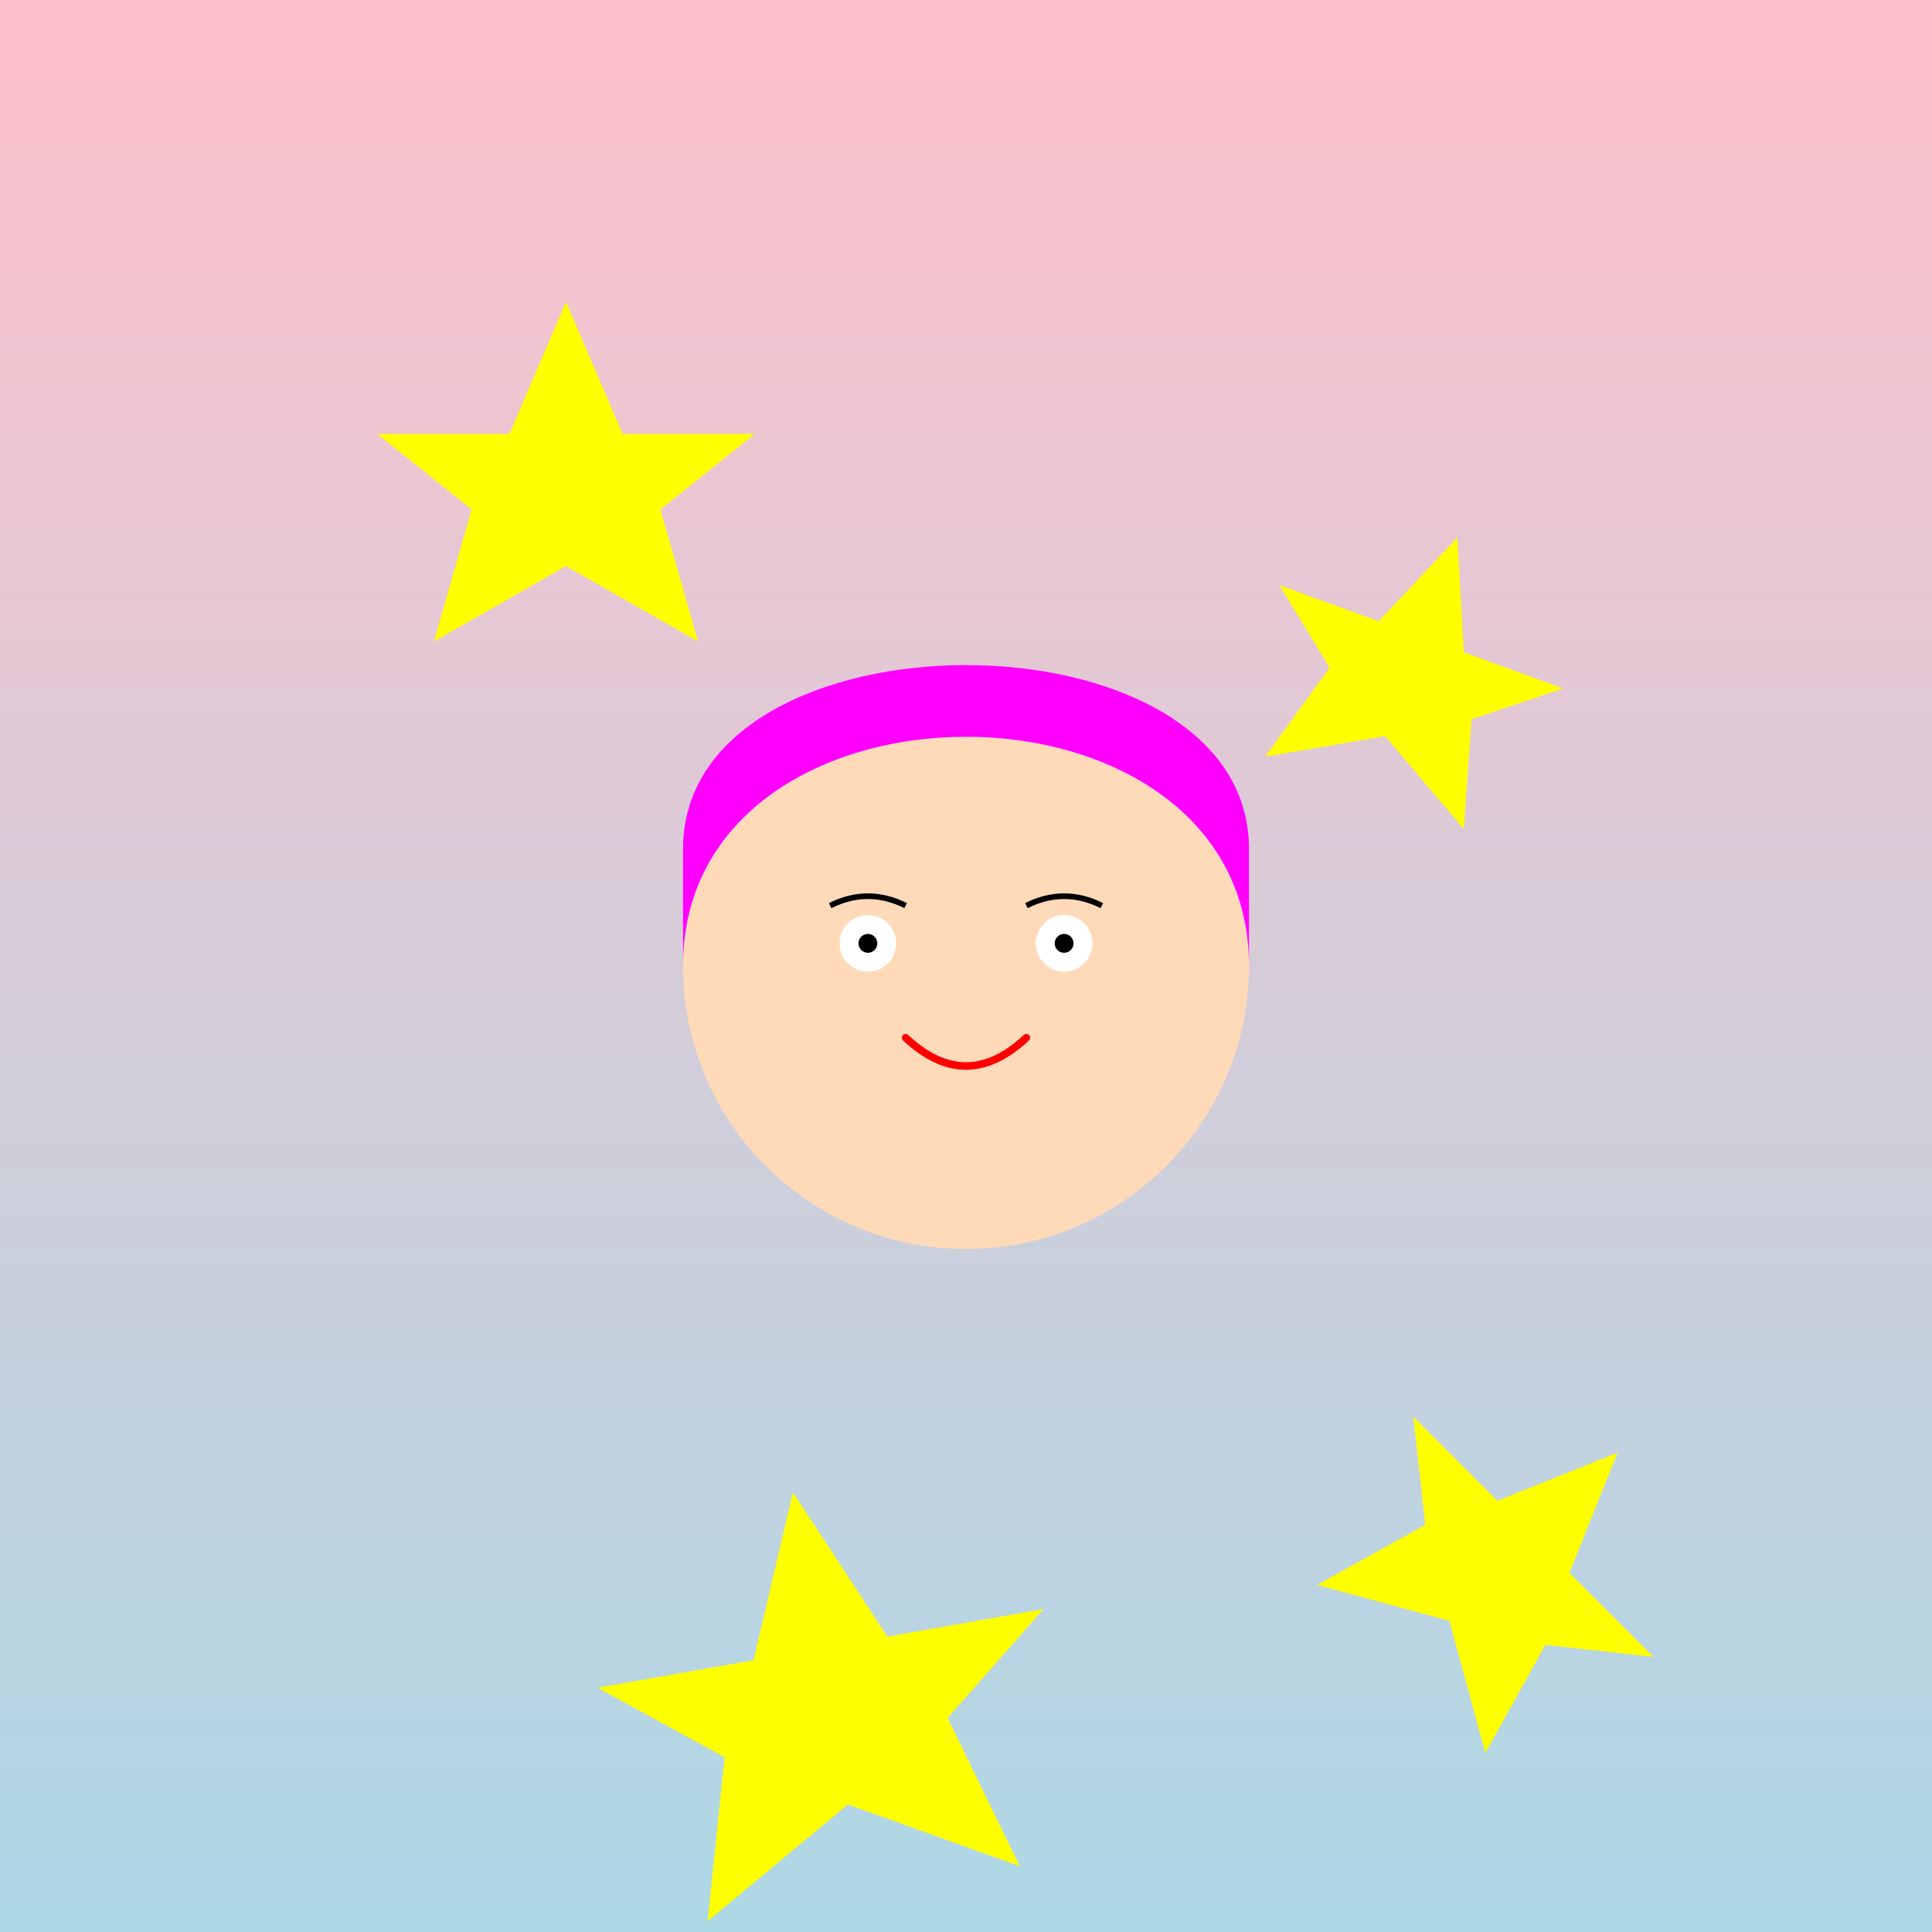 <!--

Generated by DrawGPT.
Free, open source, AI generated images in SVG, PNG, and HTML Canvas format.
https://drawgpt.ai

Created: 2025-05-24T10:27:20+00:00
-->
<svg id="svg1" class="svg-canvas" xmlns="http://www.w3.org/2000/svg" xmlns:xlink="http://www.w3.org/1999/xlink"   viewBox="0 0 1024 1024">
  <rect x="0" y="0" width="1024" height="1024" fill="#333333" stroke="none"/>
  <title id="title1" class="title">Whimsical Belle Cartoon</title>
  <desc id="desc1" class="desc">A playful cartoon twist on Belle Delphine bursting with fun colors and starry surprises!</desc>
  <defs id="defs1" class="defs">
    <linearGradient id="grad1" class="gradient" x1="0" y1="0" x2="0" y2="1">
      <stop id="grad-stop1" class="gradient-stop" offset="0%" stop-color="pink" />
      <stop id="grad-stop2" class="gradient-stop" offset="100%" stop-color="lightblue" />
    </linearGradient>
  </defs>
  <rect id="background1" class="background" x="0" y="0" width="1024" height="1024" fill="url(#grad1)" />
  <circle id="face1" class="face" cx="512" cy="512" r="150" fill="peachpuff" />
  <path id="hair1" class="hair" d="M362,512 C362,350 662,350 662,512 L662,450 C662,320 362,320 362,450 Z" fill="magenta" />
  <g id="left-eye-group" class="eye-group">
    <circle id="left-eye" class="eye" cx="460" cy="500" r="15" fill="white" />
    <circle id="left-pupil" class="pupil" cx="460" cy="500" r="5" fill="black" />
  </g>
  <g id="right-eye-group" class="eye-group">
    <circle id="right-eye" class="eye" cx="564" cy="500" r="15" fill="white" />
    <circle id="right-pupil" class="pupil" cx="564" cy="500" r="5" fill="black" />
  </g>
  <path id="mouth1" class="mouth" d="M480,550 Q512,580 544,550" stroke="red" stroke-width="4" fill="none" stroke-linecap="round" />
  <path id="left-eyebrow" class="eyebrow" d="M440,480 Q460,470 480,480" stroke="black" stroke-width="3" fill="none" />
  <path id="right-eyebrow" class="eyebrow" d="M544,480 Q564,470 584,480" stroke="black" stroke-width="3" fill="none" />
  <polygon id="star1" class="star" points="10,1 13,8 20,8 15,12 17,19 10,15 3,19 5,12 0,8 7,8" fill="yellow" transform="translate(200,150) scale(10)" />
  <polygon id="star2" class="star" points="10,1 13,8 20,8 15,12 17,19 10,15 3,19 5,12 0,8 7,8" fill="yellow" transform="translate(700,250) scale(8) rotate(20)" />
  <polygon id="star3" class="star" points="10,1 13,8 20,8 15,12 17,19 10,15 3,19 5,12 0,8 7,8" fill="yellow" transform="translate(300,800) scale(12) rotate(-10)" />
  <polygon id="star4" class="star" points="10,1 13,8 20,8 15,12 17,19 10,15 3,19 5,12 0,8 7,8" fill="yellow" transform="translate(800,700) scale(9) rotate(45)" />
</svg>